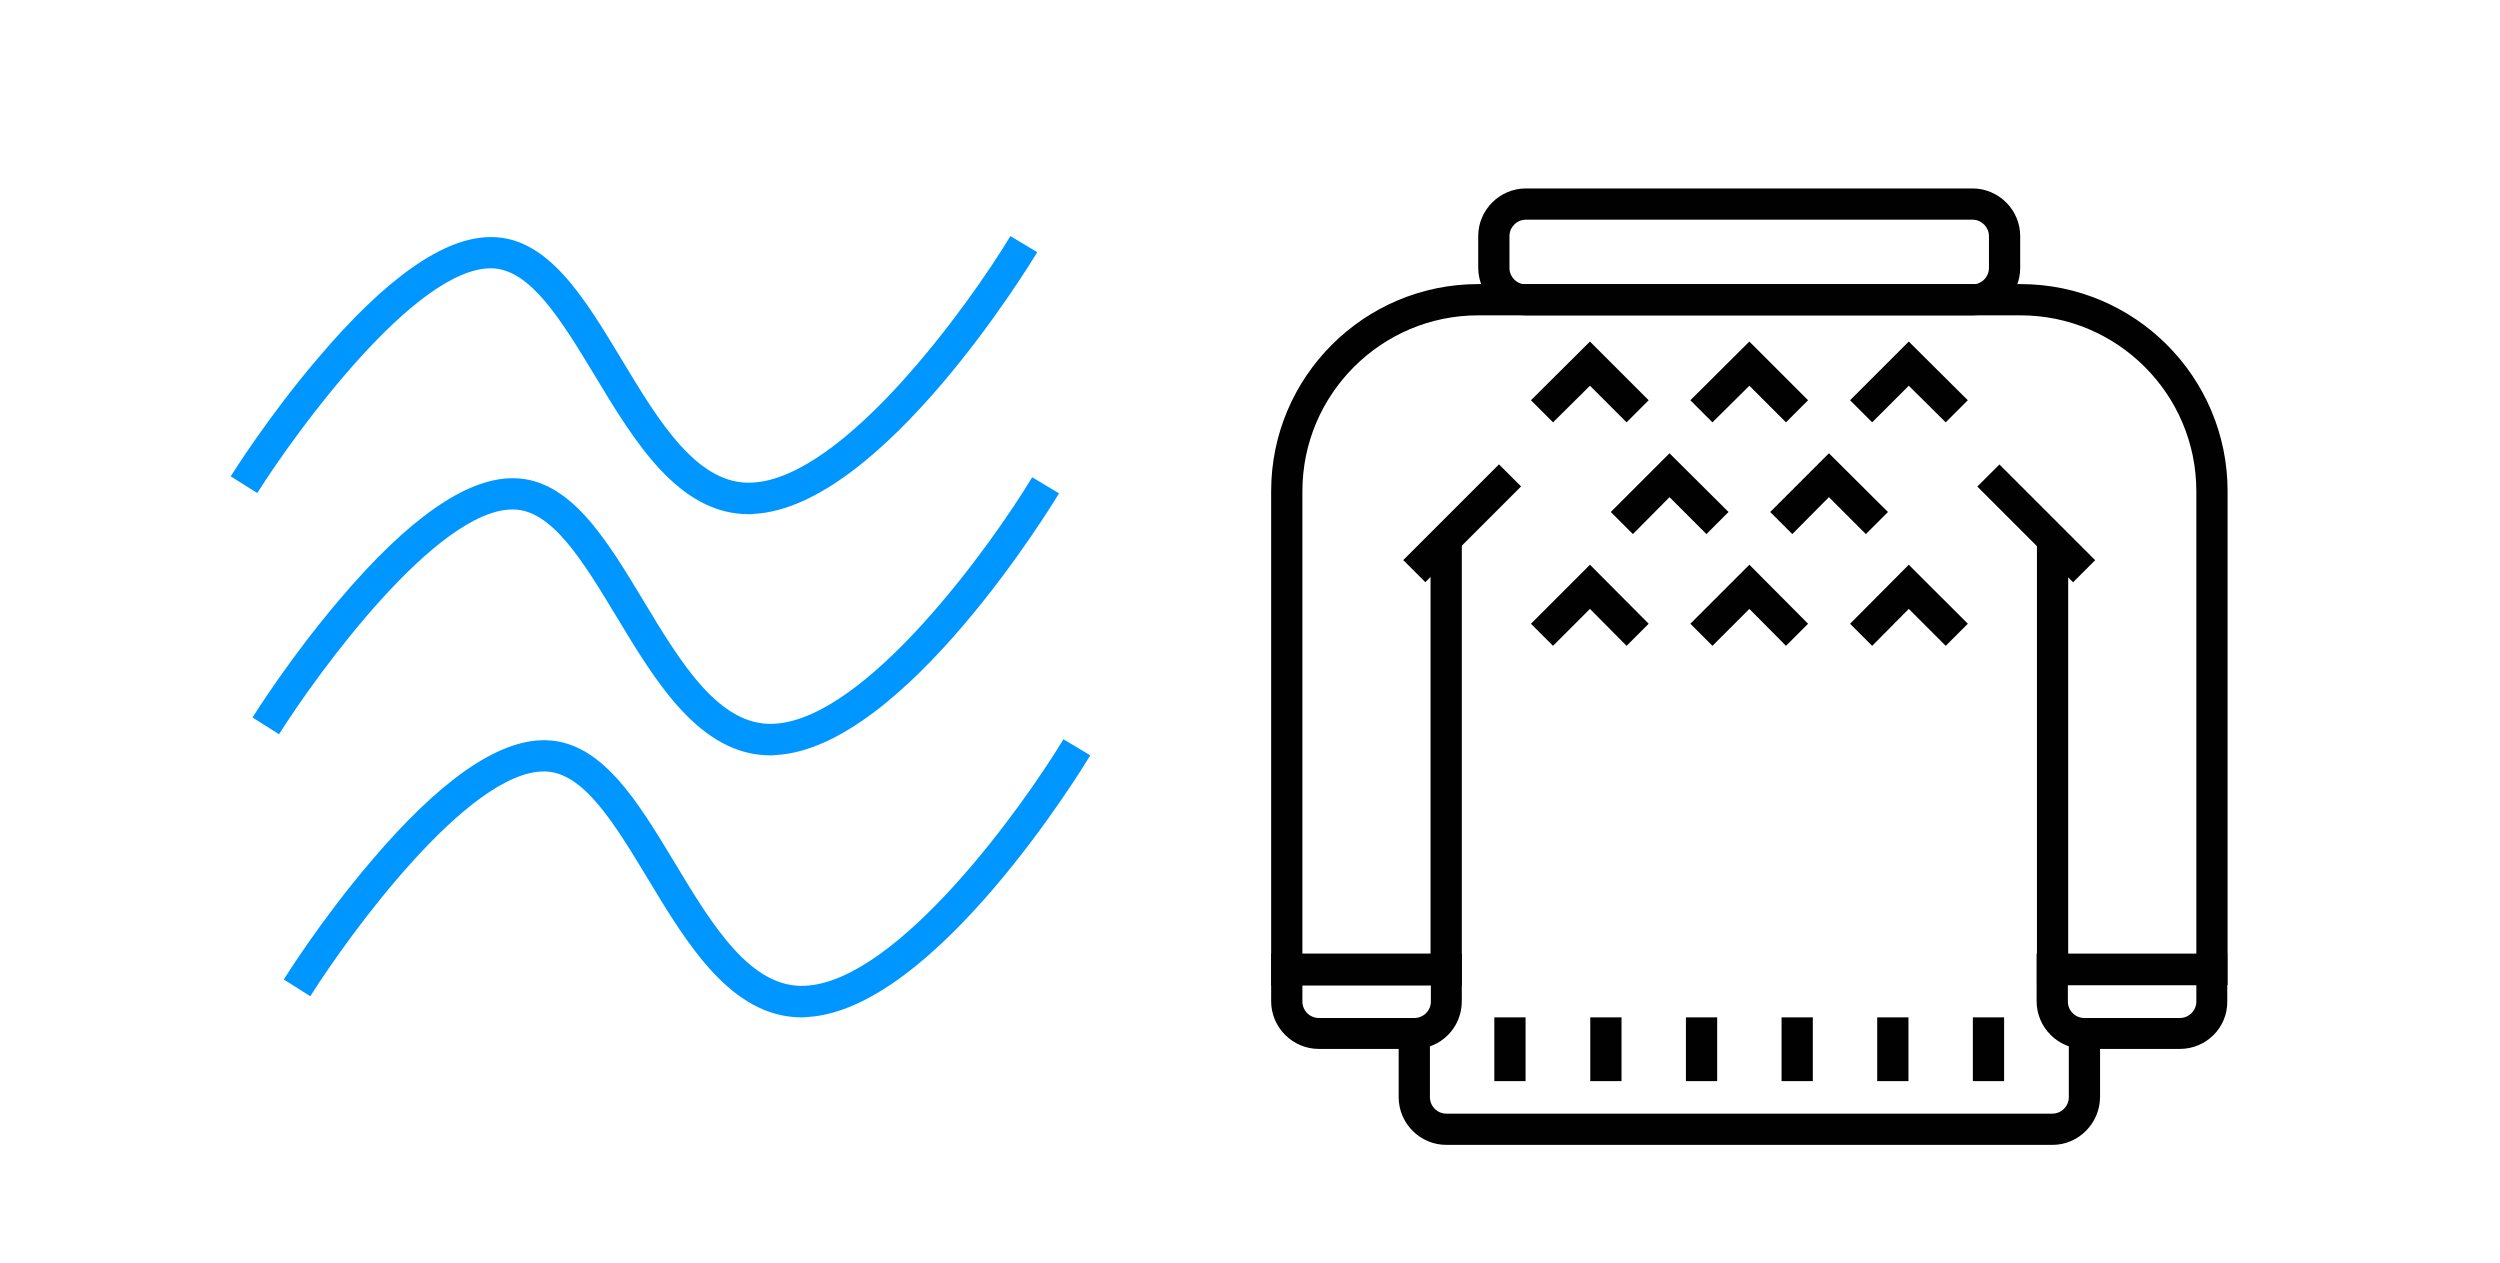 <?xml version="1.0" encoding="utf-8"?>
<!-- Generator: Adobe Illustrator 22.1.0, SVG Export Plug-In . SVG Version: 6.00 Build 0)  -->
<svg version="1.1" id="Layer_1" xmlns="http://www.w3.org/2000/svg" xmlns:xlink="http://www.w3.org/1999/xlink" x="0px" y="0px"
	 viewBox="0 0 792 400" style="enable-background:new 0 0 792 400;" xml:space="preserve">
<style type="text/css">
	.st0{fill:#010101;}
	.st1{fill:#0096FF;}
</style>
<g>
	<path class="st0" d="M624.9,99.9H483.4c-8.3,0-15.1-6.8-15.1-15.1v-10c0-8.3,6.8-15.1,15.1-15.1h141.5c8.3,0,15.1,6.8,15.1,15.1
		v10.1C640,93.2,633.2,99.9,624.9,99.9z M483.4,69.6c-2.8,0-5.2,2.3-5.2,5.2v10.1c0,2.8,2.3,5.2,5.2,5.2h141.5
		c2.8,0,5.2-2.3,5.2-5.2V74.8c0-2.8-2.3-5.2-5.2-5.2C624.9,69.6,483.4,69.6,483.4,69.6z"/>
	<path class="st0" d="M705.7,312.1h-60.4V170.8h9.9v131.5h40.6V155.6c0-30.7-25-55.7-55.7-55.7H468.3c-30.7,0-55.7,25-55.7,55.7
		v146.6h40.6V170.8h9.9v141.4h-60.4V155.6c0-36.2,29.4-65.6,65.6-65.6h171.8c36.2,0,65.6,29.4,65.6,65.6L705.7,312.1L705.7,312.1z"
		/>
	<path class="st0" d="M448.1,332.3h-30.3c-8.3,0-15.1-6.8-15.1-15.1v-15.1h60.4v15.1C463.1,325.6,456.4,332.3,448.1,332.3z
		 M412.6,312.1v5.2c0,2.8,2.3,5.2,5.2,5.2h30.3c2.8,0,5.2-2.3,5.2-5.2v-5.2H412.6z"/>
	<path class="st0" d="M690.6,332.3h-30.3c-8.3,0-15.1-6.8-15.1-15.1v-15.1h60.4v15.1C705.7,325.6,698.9,332.3,690.6,332.3z
		 M655.1,312.1v5.2c0,2.8,2.3,5.2,5.2,5.2h30.3c2.8,0,5.2-2.3,5.2-5.2v-5.2H655.1z"/>
	
		<rect x="441.8" y="160.8" transform="matrix(0.707 -0.707 0.707 0.707 18.508 376.107)" class="st0" width="42.9" height="9.9"/>
	
		<rect x="640.2" y="144.3" transform="matrix(0.707 -0.707 0.707 0.707 71.78 504.741)" class="st0" width="9.9" height="42.9"/>
	<path class="st0" d="M650.2,362.7h-192c-8.3,0-15.1-6.8-15.1-15.1v-20.2h9.9v20.2c0,2.8,2.3,5.2,5.2,5.2h192c2.8,0,5.2-2.3,5.2-5.2
		v-20.2h9.9v20.2C665.2,355.9,658.5,362.7,650.2,362.7z"/>
	<polygon class="st0" points="492,133.8 485,126.8 503.7,108.2 522.3,126.8 515.3,133.8 503.7,122.2 	"/>
	<polygon class="st0" points="542.5,133.8 535.5,126.8 554.2,108.2 572.8,126.8 565.8,133.8 554.2,122.2 	"/>
	<polygon class="st0" points="616.4,133.8 604.7,122.2 593.1,133.8 586.1,126.8 604.7,108.2 623.4,126.8 	"/>
	<polygon class="st0" points="517.3,169.2 510.3,162.2 528.9,143.6 547.6,162.2 540.6,169.2 528.9,157.5 	"/>
	<polygon class="st0" points="591.1,169.2 579.4,157.5 567.8,169.2 560.8,162.2 579.4,143.6 598.1,162.2 	"/>
	<polygon class="st0" points="492,204.6 485,197.6 503.7,178.9 522.3,197.6 515.3,204.6 503.7,192.9 	"/>
	<polygon class="st0" points="542.5,204.6 535.5,197.6 554.2,178.9 572.8,197.6 565.8,204.6 554.2,192.9 	"/>
	<polygon class="st0" points="616.4,204.6 604.7,192.9 593.1,204.6 586.1,197.6 604.7,178.9 623.4,197.6 	"/>
	<rect x="473.4" y="322.3" class="st0" width="9.9" height="20.2"/>
	<rect x="503.8" y="322.3" class="st0" width="9.9" height="20.2"/>
	<rect x="534.1" y="322.3" class="st0" width="9.9" height="20.2"/>
	<rect x="564.4" y="322.3" class="st0" width="9.9" height="20.2"/>
	<rect x="594.7" y="322.3" class="st0" width="9.9" height="20.2"/>
	<rect x="625" y="322.3" class="st0" width="9.9" height="20.2"/>
</g>
<path class="st1" d="M237.2,162.9c-22.3,0-36.3-23.2-48.7-43.8c-10.6-17.5-20.5-34-32.9-34.1h-0.1c-24,0-61.5,51.4-74,71.2l-8.4-5.3
	c0.5-0.8,11.9-19,27.6-37.4c21.6-25.5,40-38.4,54.8-38.4c0.1,0,0.1,0,0.2,0c17.9,0.1,29.3,19,41.3,38.9c11.8,19.6,24,39.8,41.3,38.9
	c29.4-1.5,69-56.9,81.8-78.1l8.5,5.1c-2,3.3-49.1,80.8-89.8,82.9C238.3,162.9,237.7,162.9,237.2,162.9z"/>
<path class="st1" d="M244.1,239.3c-22.3,0-36.3-23.2-48.7-43.8c-10.6-17.5-20.5-34.1-32.9-34.1h-0.1c-24,0-61.5,51.4-74,71.2
	l-8.4-5.3c0.5-0.8,11.9-19,27.6-37.4c21.6-25.5,40-38.4,54.8-38.4c0.1,0,0.1,0,0.2,0c17.9,0.1,29.3,19,41.3,38.9
	c11.8,19.6,24,39.8,41.3,38.9c29.4-1.5,69-56.9,81.8-78.1l8.5,5.1c-2,3.3-49.1,80.8-89.8,82.9C245.2,239.3,244.7,239.3,244.1,239.3z
	"/>
<path class="st1" d="M254,322.3c-22.3,0-36.3-23.2-48.7-43.8c-10.6-17.5-20.5-34.1-32.9-34.1h-0.1c-24,0-61.5,51.4-74,71.2l-8.4-5.3
	c0.5-0.8,11.9-19,27.6-37.4c21.6-25.5,40-38.4,54.8-38.4c0.1,0,0.1,0,0.2,0c17.9,0.1,29.3,19,41.3,38.9c11.8,19.6,24,39.8,41.3,38.9
	c29.4-1.5,69-56.9,81.8-78.1l8.5,5.1c-2,3.3-49.1,80.8-89.8,82.9C255.1,322.3,254.5,322.3,254,322.3z"/>
</svg>
